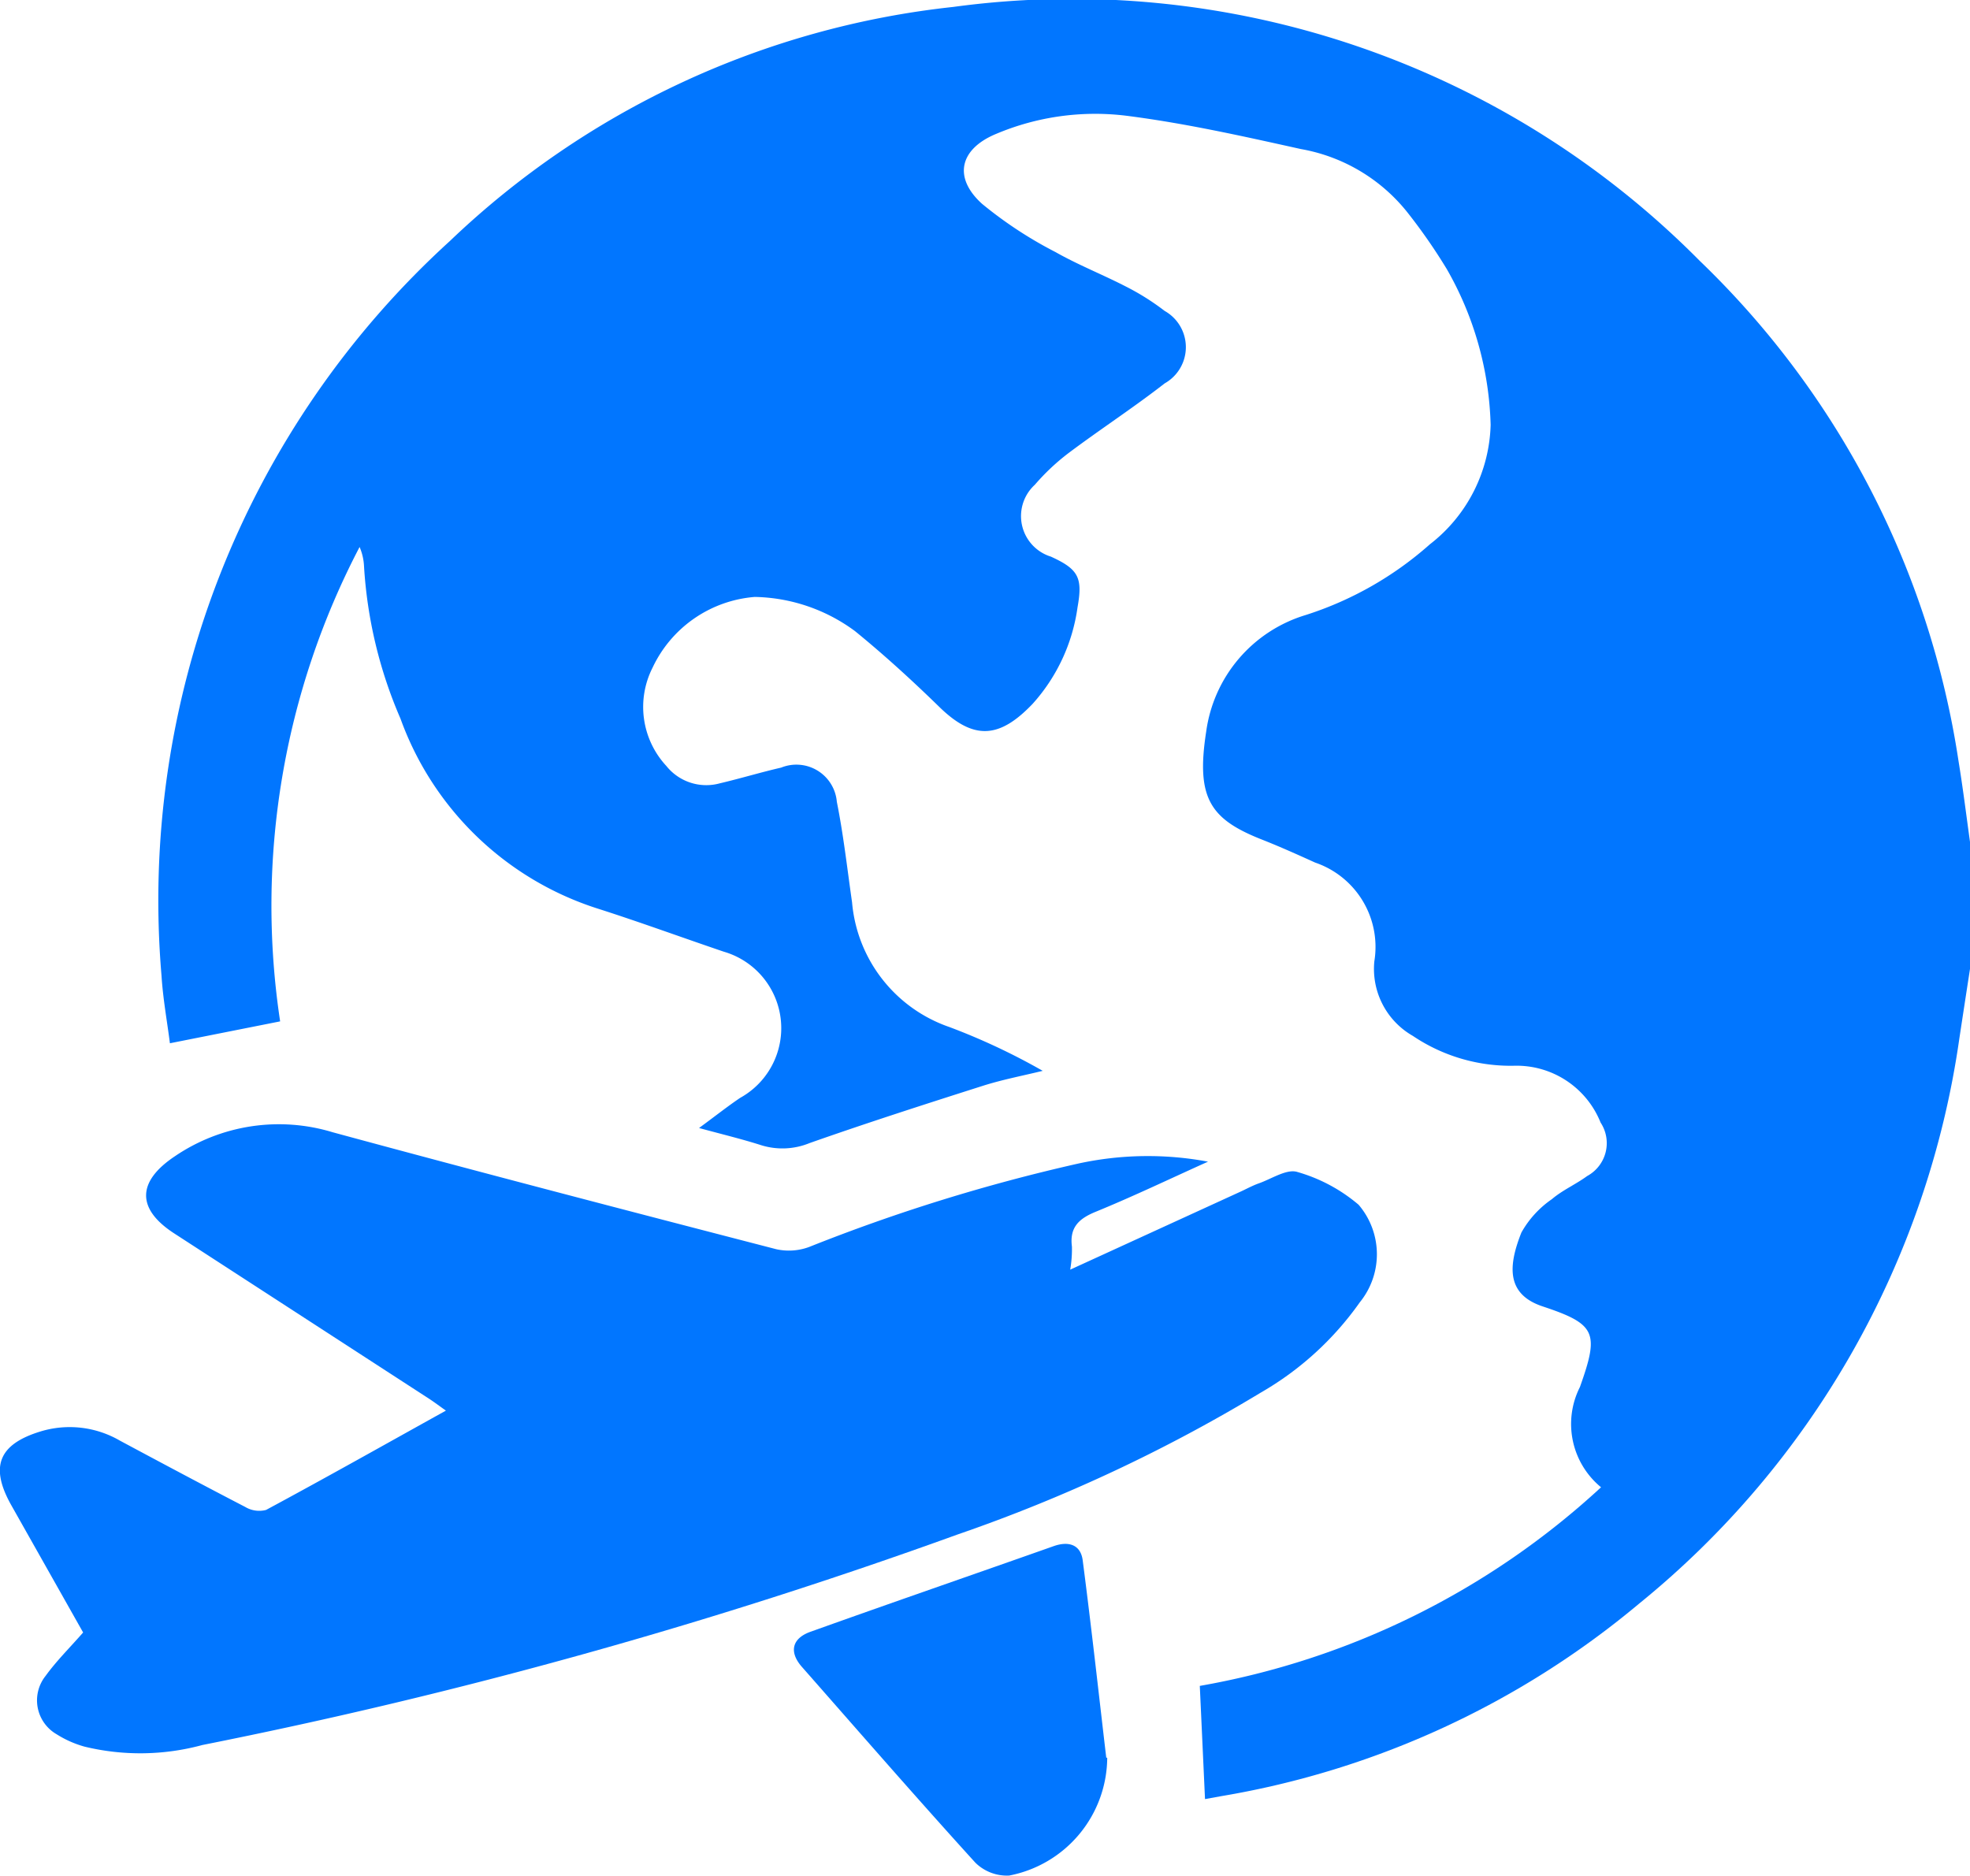 <svg id="Group_96200" data-name="Group 96200" xmlns="http://www.w3.org/2000/svg" xmlns:xlink="http://www.w3.org/1999/xlink" width="20.429" height="19.454" viewBox="0 0 20.429 19.454">
  <defs>
    <clipPath id="clip-path">
      <rect id="Rectangle_64224" data-name="Rectangle 64224" width="20.429" height="19.454" fill="#0176ff"/>
    </clipPath>
  </defs>
  <g id="Group_96199" data-name="Group 96199" clip-path="url(#clip-path)">
    <path id="Path_34806" data-name="Path 34806" d="M58.354,10.049q-.056.363-.111.725a9.225,9.225,0,0,1-3.323,5.86,9.093,9.093,0,0,1-4.328,1.994l-.171.031-.054-1.174a8.221,8.221,0,0,0,4.161-2.06.849.849,0,0,1-.219-1.04c.2-.563.17-.651-.387-.836-.378-.126-.358-.419-.22-.766a1.034,1.034,0,0,1,.316-.346c.11-.094.249-.154.366-.24a.388.388,0,0,0,.139-.555.938.938,0,0,0-.892-.589,1.813,1.813,0,0,1-1.054-.309.8.8,0,0,1-.4-.774.924.924,0,0,0-.614-1.024c-.181-.082-.363-.164-.548-.237-.539-.212-.689-.429-.582-1.119a1.469,1.469,0,0,1,1.031-1.211,3.573,3.573,0,0,0,1.289-.734,1.62,1.62,0,0,0,.63-1.239,3.428,3.428,0,0,0-.454-1.614,5.806,5.806,0,0,0-.408-.588,1.812,1.812,0,0,0-1.105-.658c-.6-.133-1.2-.268-1.814-.346a2.642,2.642,0,0,0-1.348.189c-.376.156-.448.451-.145.725a4.251,4.251,0,0,0,.761.5c.236.134.491.234.733.359a2.539,2.539,0,0,1,.4.252.431.431,0,0,1,0,.751c-.325.253-.671.478-1,.725a2.293,2.293,0,0,0-.347.327.44.44,0,0,0,.167.745c.287.131.331.218.276.526a1.88,1.88,0,0,1-.465,1c-.342.359-.609.384-.969.032-.28-.273-.57-.538-.873-.785a1.8,1.8,0,0,0-1.04-.355,1.282,1.282,0,0,0-1.06.734.9.9,0,0,0,.143,1.019.53.53,0,0,0,.555.18c.213-.05.423-.114.636-.163a.421.421,0,0,1,.577.355c.069.344.108.695.158,1.043a1.505,1.505,0,0,0,1.01,1.293,6.727,6.727,0,0,1,.967.454c-.208.051-.419.091-.623.156-.6.191-1.2.384-1.794.593a.742.742,0,0,1-.5.023c-.2-.064-.4-.112-.647-.179.164-.12.292-.222.427-.313a.826.826,0,0,0-.171-1.516c-.439-.149-.875-.309-1.317-.45a3.211,3.211,0,0,1-2.035-1.967A4.667,4.667,0,0,1,41.7,5.873a.573.573,0,0,0-.046-.2,8.026,8.026,0,0,0-.824,4.92l-1.143.227c-.028-.221-.072-.461-.087-.7A9.245,9.245,0,0,1,42.59,2.5,8.938,8.938,0,0,1,47.809.072a9.159,9.159,0,0,1,7.742,2.633,9.071,9.071,0,0,1,2.683,5.182c.046.281.081.563.12.845Z" transform="translate(-37.925 0)" fill="#0176ff"/>
    <path id="Path_34807" data-name="Path 34807" d="M12.527,279.287c-.387.174-.77.358-1.163.519-.177.072-.274.163-.248.363a1.245,1.245,0,0,1-.018.238l1.775-.813c.06-.028.119-.06.181-.082.134-.047.29-.153.4-.118a1.7,1.7,0,0,1,.635.34.79.79,0,0,1,.012,1.012,3.218,3.218,0,0,1-1.023.934,16.414,16.414,0,0,1-3.149,1.474,53.95,53.95,0,0,1-7.83,2.183,2.456,2.456,0,0,1-1.222.017,1.082,1.082,0,0,1-.289-.128.406.406,0,0,1-.115-.606c.112-.155.25-.291.389-.45l-.745-1.32c-.225-.4-.131-.631.3-.764a1.037,1.037,0,0,1,.826.094c.433.232.866.463,1.3.688a.282.282,0,0,0,.216.031c.619-.333,1.231-.678,1.865-1.03-.065-.046-.119-.087-.177-.125l-2.642-1.714c-.392-.255-.384-.538.01-.8a1.917,1.917,0,0,1,1.635-.248c1.529.415,3.063.815,4.6,1.213a.605.605,0,0,0,.34-.023,18.549,18.549,0,0,1,2.79-.865,3.389,3.389,0,0,1,1.342-.021" transform="translate(0 -267.239)" fill="#0176ff"/>
    <path id="Path_34808" data-name="Path 34808" d="M200.229,385.112a1.253,1.253,0,0,1-1.017,1.222.466.466,0,0,1-.35-.133c-.608-.669-1.2-1.35-1.8-2.032-.138-.158-.1-.3.1-.367.837-.3,1.676-.589,2.513-.885.157-.055.28-.013.3.15.091.7.168,1.4.244,2.045" transform="translate(-188.747 -366.882)" fill="#0176ff"/>
  </g>
</svg>
